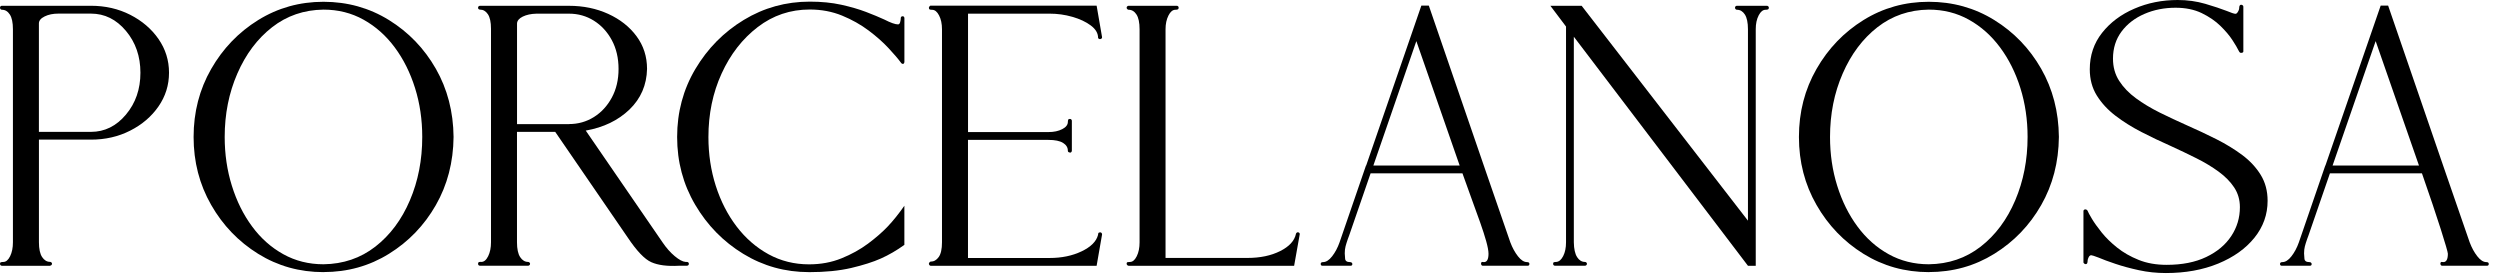 <svg width="171" height="19" viewBox="0 0 171 19" fill="none" xmlns="http://www.w3.org/2000/svg">
<path d="M3.421 18.179H0.136C0.095 18.179 0.061 18.167 0.037 18.142C0.012 18.118 0 18.084 0 18.043C0 17.984 0.019 17.95 0.063 17.938C0.105 17.925 0.158 17.918 0.224 17.918C0.407 17.918 0.563 17.787 0.692 17.526C0.821 17.265 0.884 16.948 0.884 16.573V2.001C0.884 1.545 0.814 1.209 0.672 0.992C0.531 0.775 0.353 0.668 0.136 0.668C0.095 0.668 0.061 0.653 0.037 0.624C0.012 0.595 0 0.563 0 0.531C0 0.49 0.012 0.456 0.037 0.432C0.061 0.407 0.095 0.395 0.136 0.395H6.223C7.202 0.395 8.096 0.6 8.905 1.011C9.714 1.423 10.36 1.974 10.84 2.666C11.32 3.358 11.561 4.128 11.561 4.973C11.561 5.819 11.32 6.589 10.84 7.281C10.36 7.973 9.714 8.526 8.905 8.935C8.096 9.347 7.202 9.551 6.223 9.551H2.663V16.568C2.663 17.024 2.736 17.363 2.88 17.582C3.026 17.801 3.206 17.911 3.421 17.911C3.455 17.911 3.484 17.923 3.513 17.948C3.543 17.972 3.557 18.001 3.557 18.035C3.557 18.077 3.543 18.111 3.513 18.135C3.484 18.16 3.453 18.172 3.421 18.172V18.179ZM6.22 9.02C7.158 9.02 7.955 8.625 8.615 7.838C9.276 7.051 9.605 6.096 9.605 4.976C9.605 3.855 9.276 2.902 8.615 2.113C7.955 1.326 7.158 0.931 6.22 0.931H3.993C3.628 0.931 3.316 0.994 3.053 1.124C2.792 1.253 2.661 1.411 2.661 1.604V9.02H6.22Z" fill="black"/>
<path d="M22.126 18.613C20.491 18.613 19.002 18.196 17.66 17.363C16.317 16.529 15.242 15.414 14.443 14.015C13.642 12.616 13.242 11.069 13.242 9.369C13.242 7.668 13.642 6.118 14.443 4.72C15.245 3.321 16.317 2.205 17.66 1.372C19.005 0.539 20.493 0.122 22.126 0.122C23.758 0.122 25.261 0.539 26.606 1.372C27.951 2.205 29.018 3.316 29.81 4.7C30.602 6.087 31.007 7.641 31.024 9.366C31.007 11.091 30.602 12.648 29.81 14.032C29.018 15.418 27.949 16.527 26.606 17.36C25.264 18.194 23.77 18.61 22.126 18.61V18.613ZM22.126 18.076C23.478 18.059 24.66 17.657 25.673 16.87C26.684 16.084 27.474 15.026 28.037 13.703C28.602 12.38 28.882 10.935 28.882 9.366C28.882 8.189 28.719 7.073 28.39 6.026C28.061 4.976 27.6 4.05 27.003 3.246C26.407 2.442 25.695 1.808 24.869 1.348C24.043 0.887 23.129 0.658 22.126 0.658C20.79 0.675 19.619 1.077 18.61 1.864C17.601 2.651 16.809 3.709 16.234 5.032C15.657 6.355 15.369 7.799 15.369 9.369C15.369 10.545 15.533 11.661 15.861 12.709C16.188 13.759 16.648 14.685 17.243 15.489C17.835 16.293 18.546 16.927 19.377 17.387C20.206 17.848 21.124 18.076 22.128 18.076H22.126Z" fill="black"/>
<path d="M46.987 18.178H46.414C45.635 18.22 45.013 18.14 44.553 17.935C44.092 17.733 43.551 17.165 42.93 16.237L37.977 9.02H35.362V16.573C35.362 17.028 35.435 17.367 35.579 17.586C35.725 17.806 35.906 17.915 36.12 17.915C36.154 17.915 36.183 17.927 36.213 17.952C36.242 17.976 36.257 18.006 36.257 18.04C36.257 18.081 36.242 18.115 36.213 18.14C36.183 18.164 36.152 18.176 36.12 18.176H32.836C32.794 18.176 32.76 18.164 32.736 18.14C32.711 18.115 32.699 18.081 32.699 18.04C32.699 17.981 32.719 17.945 32.763 17.927C32.804 17.91 32.858 17.908 32.923 17.915C33.106 17.915 33.262 17.784 33.391 17.523C33.52 17.262 33.584 16.946 33.584 16.57V1.964C33.584 1.515 33.513 1.186 33.372 0.974C33.23 0.762 33.053 0.658 32.836 0.658C32.794 0.658 32.76 0.645 32.736 0.621C32.711 0.597 32.699 0.568 32.699 0.533C32.699 0.492 32.711 0.458 32.736 0.434C32.76 0.409 32.794 0.397 32.836 0.397H38.92C39.899 0.397 40.793 0.582 41.602 0.95C42.411 1.32 43.057 1.827 43.537 2.475C44.017 3.123 44.258 3.869 44.258 4.714C44.233 5.818 43.831 6.742 43.057 7.49C42.282 8.235 41.283 8.718 40.065 8.932L45.315 16.573C45.574 16.955 45.851 17.27 46.149 17.518C46.446 17.767 46.697 17.901 46.894 17.915H46.982C47.016 17.915 47.045 17.925 47.075 17.947C47.104 17.969 47.118 17.998 47.118 18.04C47.118 18.088 47.104 18.125 47.075 18.144C47.045 18.166 47.014 18.176 46.982 18.176L46.987 18.178ZM38.924 8.486C39.546 8.486 40.113 8.325 40.623 8.006C41.132 7.687 41.541 7.244 41.848 6.676C42.155 6.108 42.309 5.455 42.309 4.717C42.309 3.979 42.155 3.313 41.848 2.746C41.541 2.178 41.132 1.735 40.623 1.415C40.113 1.096 39.546 0.935 38.924 0.935H36.697C36.325 0.943 36.01 1.011 35.757 1.135C35.504 1.259 35.372 1.418 35.365 1.608V8.489H38.924V8.486Z" fill="black"/>
<path d="M55.336 18.613C53.701 18.613 52.203 18.196 50.839 17.363C49.474 16.529 48.378 15.411 47.554 14.01C46.728 12.609 46.316 11.062 46.316 9.369C46.316 7.675 46.733 6.116 47.566 4.715C48.4 3.314 49.503 2.196 50.877 1.362C52.249 0.529 53.755 0.112 55.387 0.112C56.184 0.112 56.901 0.183 57.541 0.324C58.18 0.466 58.745 0.629 59.235 0.816C59.724 1.004 60.139 1.175 60.48 1.333C60.918 1.557 61.235 1.669 61.425 1.669C61.491 1.669 61.54 1.62 61.569 1.521C61.598 1.421 61.613 1.326 61.613 1.236C61.613 1.16 61.654 1.119 61.737 1.111C61.812 1.111 61.854 1.153 61.861 1.236V4.247C61.844 4.33 61.812 4.371 61.761 4.371C61.703 4.371 61.654 4.337 61.613 4.271C61.423 4.013 61.142 3.687 60.772 3.289C60.402 2.892 59.951 2.49 59.415 2.088C58.879 1.686 58.275 1.345 57.597 1.067C56.92 0.79 56.184 0.651 55.387 0.651C54.06 0.651 52.873 1.05 51.828 1.852C50.782 2.654 49.959 3.713 49.357 5.032C48.755 6.35 48.456 7.799 48.456 9.373C48.456 10.55 48.624 11.666 48.96 12.714C49.296 13.761 49.771 14.69 50.385 15.494C50.999 16.298 51.728 16.931 52.568 17.392C53.411 17.852 54.332 18.081 55.336 18.081C56.14 18.081 56.881 17.945 57.558 17.67C58.233 17.397 58.837 17.063 59.369 16.668C59.9 16.273 60.351 15.881 60.726 15.486C61.099 15.092 61.476 14.622 61.859 14.073V16.749C61.328 17.131 60.792 17.441 60.253 17.682C59.715 17.923 59.035 18.137 58.219 18.33C57.402 18.52 56.44 18.615 55.339 18.615L55.336 18.613Z" fill="black"/>
<path d="M75.009 18.179H63.659C63.625 18.179 63.596 18.162 63.572 18.131C63.547 18.097 63.535 18.065 63.535 18.031C63.569 17.941 63.611 17.894 63.659 17.894C63.876 17.894 64.057 17.792 64.208 17.582C64.356 17.375 64.432 17.039 64.432 16.574V2.001C64.432 1.628 64.366 1.312 64.232 1.056C64.1 0.798 63.942 0.671 63.759 0.671C63.684 0.671 63.628 0.664 63.591 0.646C63.555 0.629 63.535 0.588 63.535 0.522C63.569 0.432 63.611 0.386 63.659 0.386H75.009L75.381 2.54C75.381 2.581 75.372 2.613 75.35 2.632C75.328 2.652 75.294 2.669 75.245 2.676C75.211 2.676 75.182 2.669 75.157 2.652C75.133 2.635 75.116 2.615 75.109 2.588C75.109 2.274 74.943 1.991 74.611 1.743C74.28 1.494 73.859 1.297 73.349 1.151C72.84 1.005 72.324 0.934 71.8 0.934H66.213V9.033H71.712C72.085 9.033 72.401 8.967 72.657 8.833C72.916 8.701 73.042 8.533 73.042 8.336C73.042 8.287 73.05 8.241 73.062 8.2C73.074 8.158 73.111 8.136 73.167 8.136H73.191C73.232 8.136 73.264 8.151 73.284 8.18C73.303 8.209 73.315 8.236 73.315 8.26V10.302C73.315 10.336 73.305 10.366 73.284 10.395C73.262 10.424 73.235 10.439 73.203 10.439C73.154 10.431 73.113 10.419 73.084 10.402C73.055 10.385 73.04 10.353 73.04 10.302C73.04 10.085 72.93 9.91 72.711 9.774C72.492 9.637 72.158 9.569 71.71 9.569H66.21V17.646H71.797C72.618 17.646 73.347 17.495 73.98 17.193C74.614 16.89 74.992 16.515 75.106 16.067C75.106 16.009 75.116 15.965 75.138 15.935C75.157 15.906 75.206 15.892 75.281 15.892C75.347 15.916 75.381 15.967 75.381 16.04L75.009 18.179Z" fill="black"/>
<path d="M88.524 18.179H77.199C77.165 18.179 77.136 18.164 77.106 18.135C77.077 18.106 77.062 18.074 77.062 18.043C77.062 17.977 77.084 17.94 77.131 17.93C77.177 17.923 77.228 17.918 77.287 17.918C77.469 17.918 77.625 17.787 77.754 17.526C77.884 17.265 77.947 16.948 77.947 16.573V2.001C77.947 1.545 77.876 1.209 77.735 0.992C77.594 0.775 77.416 0.668 77.199 0.668C77.165 0.668 77.136 0.653 77.106 0.624C77.077 0.595 77.062 0.563 77.062 0.531C77.062 0.49 77.077 0.456 77.106 0.432C77.136 0.407 77.167 0.395 77.199 0.395H80.483C80.525 0.395 80.559 0.407 80.583 0.432C80.608 0.456 80.62 0.49 80.62 0.531C80.62 0.59 80.598 0.626 80.556 0.644C80.515 0.661 80.461 0.668 80.396 0.668C80.213 0.668 80.055 0.799 79.923 1.06C79.791 1.321 79.723 1.635 79.723 2.001V17.643H85.322C86.194 17.643 86.94 17.487 87.561 17.175C88.183 16.863 88.543 16.471 88.643 15.998C88.65 15.964 88.668 15.937 88.692 15.918C88.716 15.898 88.745 15.886 88.78 15.886C88.862 15.903 88.904 15.945 88.904 16.011L88.519 18.177L88.524 18.179Z" fill="black"/>
<path d="M93.44 11.34L97.221 0.383H97.731L101.675 11.856H93.749L92.28 16.113C92.246 16.196 92.217 16.274 92.192 16.349C92.127 16.539 92.073 16.705 92.037 16.846C92 16.988 91.981 17.148 91.981 17.331L92.005 17.679C92.012 17.845 92.124 17.928 92.341 17.928C92.431 17.928 92.487 17.969 92.502 18.052C92.502 18.135 92.461 18.177 92.378 18.177H90.46C90.377 18.177 90.336 18.135 90.336 18.052C90.336 17.969 90.389 17.928 90.497 17.928C90.704 17.928 90.911 17.796 91.118 17.531C91.325 17.265 91.496 16.946 91.627 16.573L93.433 11.323H99.841L96.878 2.812L93.932 11.34H93.435H93.44ZM101.627 11.717L103.305 16.573C103.447 16.946 103.62 17.265 103.829 17.531C104.036 17.796 104.243 17.928 104.451 17.928C104.558 17.928 104.611 17.969 104.611 18.052C104.611 18.135 104.57 18.177 104.487 18.177H101.427C101.361 18.177 101.32 18.135 101.303 18.052C101.303 17.962 101.332 17.916 101.39 17.916L101.502 17.928C101.709 17.928 101.814 17.738 101.814 17.355C101.814 16.539 100.888 14.305 100.009 11.793L101.629 11.717H101.627Z" fill="black"/>
<path d="M120.096 18.179H119.56L107.65 2.512V16.573C107.657 17.029 107.733 17.368 107.874 17.587C108.016 17.806 108.193 17.916 108.41 17.916C108.444 17.916 108.474 17.928 108.503 17.952C108.532 17.977 108.547 18.006 108.547 18.04C108.547 18.081 108.532 18.116 108.503 18.14C108.474 18.164 108.442 18.177 108.41 18.177H106.368C106.327 18.177 106.293 18.164 106.269 18.14C106.244 18.116 106.232 18.081 106.232 18.04C106.232 17.982 106.252 17.948 106.295 17.935C106.337 17.923 106.39 17.916 106.456 17.916C106.639 17.899 106.795 17.765 106.924 17.511C107.053 17.258 107.116 16.946 107.116 16.571V1.815L106.047 0.397H108.186L119.56 15.094V2.001C119.56 1.545 119.489 1.209 119.348 0.992C119.206 0.775 119.028 0.668 118.812 0.668C118.77 0.668 118.736 0.653 118.712 0.624C118.687 0.595 118.675 0.563 118.675 0.531C118.675 0.49 118.687 0.456 118.712 0.432C118.736 0.407 118.77 0.395 118.812 0.395H120.853C120.888 0.395 120.917 0.407 120.946 0.432C120.975 0.456 120.99 0.49 120.99 0.531C120.99 0.59 120.968 0.626 120.926 0.644C120.885 0.661 120.831 0.668 120.766 0.668C120.583 0.668 120.425 0.797 120.293 1.053C120.159 1.311 120.093 1.625 120.093 1.998V18.179H120.096Z" fill="black"/>
<path d="M131.93 18.613C130.295 18.613 128.807 18.196 127.464 17.363C126.122 16.529 125.047 15.414 124.248 14.015C123.446 12.616 123.047 11.069 123.047 9.369C123.047 7.668 123.446 6.118 124.248 4.72C125.047 3.321 126.122 2.205 127.464 1.372C128.807 0.539 130.298 0.122 131.93 0.122C133.563 0.122 135.066 0.539 136.411 1.372C137.756 2.205 138.823 3.316 139.615 4.7C140.407 6.087 140.811 7.641 140.828 9.366C140.811 11.091 140.407 12.648 139.615 14.032C138.823 15.418 137.753 16.527 136.411 17.36C135.068 18.194 133.575 18.61 131.93 18.61V18.613ZM131.93 18.076C133.283 18.059 134.464 17.657 135.478 16.87C136.489 16.084 137.278 15.026 137.841 13.703C138.404 12.38 138.687 10.935 138.687 9.366C138.687 8.189 138.523 7.073 138.195 6.026C137.866 4.976 137.405 4.05 136.808 3.246C136.211 2.442 135.5 1.808 134.674 1.348C133.848 0.887 132.934 0.658 131.93 0.658C130.595 0.675 129.423 1.077 128.414 1.864C127.406 2.651 126.614 3.709 126.039 5.032C125.461 6.355 125.174 7.799 125.174 9.369C125.174 10.545 125.337 11.661 125.666 12.709C125.993 13.759 126.453 14.685 127.048 15.489C127.64 16.293 128.351 16.927 129.182 17.387C130.01 17.848 130.929 18.076 131.933 18.076H131.93Z" fill="black"/>
<path d="M148.141 18.676C147.51 18.676 146.898 18.612 146.306 18.483C145.712 18.354 145.176 18.21 144.696 18.047C144.213 17.886 143.828 17.742 143.538 17.618C143.256 17.511 143.09 17.457 143.041 17.457C142.966 17.457 142.907 17.506 142.861 17.601C142.815 17.696 142.793 17.774 142.793 17.83C142.793 17.886 142.786 17.942 142.769 17.991C142.751 18.04 142.715 18.067 142.656 18.067C142.622 18.067 142.591 18.052 142.557 18.023C142.522 17.994 142.508 17.967 142.508 17.942V14.422C142.515 14.387 142.532 14.363 142.557 14.346C142.581 14.329 142.605 14.322 142.632 14.322C142.666 14.322 142.695 14.329 142.725 14.346C142.754 14.363 142.776 14.387 142.793 14.422C142.827 14.512 142.924 14.694 143.085 14.963C143.246 15.233 143.468 15.542 143.75 15.896C144.033 16.249 144.384 16.593 144.803 16.929C145.222 17.265 145.714 17.548 146.277 17.774C146.84 18.003 147.481 18.115 148.195 18.115C149.257 18.115 150.161 17.937 150.906 17.579C151.652 17.224 152.222 16.746 152.617 16.149C153.012 15.552 153.209 14.892 153.209 14.171C153.209 13.664 153.077 13.216 152.817 12.821C152.556 12.426 152.2 12.066 151.752 11.739C151.304 11.412 150.797 11.105 150.234 10.825C149.669 10.543 149.081 10.26 148.467 9.98C147.788 9.68 147.123 9.363 146.47 9.027C145.819 8.691 145.227 8.321 144.696 7.914C144.165 7.507 143.741 7.046 143.421 6.532C143.102 6.018 142.941 5.421 142.941 4.741C142.941 3.786 143.222 2.955 143.782 2.246C144.342 1.537 145.078 0.984 145.992 0.592C146.903 0.197 147.892 0 148.955 0C149.617 0 150.246 0.088 150.841 0.261C151.433 0.436 151.92 0.597 152.302 0.746C152.617 0.877 152.821 0.945 152.912 0.945C152.953 0.945 152.992 0.921 153.031 0.87C153.07 0.819 153.099 0.765 153.124 0.709C153.148 0.651 153.16 0.602 153.16 0.56C153.16 0.412 153.202 0.331 153.284 0.324C153.326 0.324 153.362 0.336 153.396 0.361C153.431 0.385 153.445 0.419 153.445 0.46V3.53C153.438 3.565 153.418 3.587 153.389 3.599C153.36 3.611 153.328 3.618 153.297 3.618C153.238 3.618 153.192 3.589 153.16 3.53C153.153 3.513 153.136 3.484 153.111 3.443C153.036 3.284 152.897 3.05 152.695 2.739C152.493 2.427 152.217 2.105 151.874 1.769C151.53 1.433 151.104 1.143 150.599 0.897C150.093 0.653 149.496 0.529 148.809 0.529C148.036 0.529 147.325 0.67 146.674 0.953C146.024 1.235 145.502 1.637 145.112 2.159C144.723 2.683 144.528 3.299 144.528 4.013C144.528 4.585 144.669 5.092 144.952 5.531C145.234 5.969 145.614 6.367 146.097 6.72C146.577 7.073 147.12 7.397 147.719 7.697C148.321 7.997 148.95 8.289 149.605 8.581C150.285 8.881 150.95 9.193 151.603 9.522C152.254 9.851 152.843 10.211 153.37 10.604C153.896 10.998 154.317 11.449 154.632 11.961C154.946 12.47 155.104 13.062 155.104 13.735C155.104 14.672 154.805 15.513 154.203 16.261C153.601 17.007 152.775 17.596 151.727 18.028C150.677 18.459 149.486 18.676 148.151 18.676H148.141Z" fill="black"/>
<path d="M159.043 11.369L162.839 0.383H163.348L167.293 11.856H159.367L157.897 16.113C157.863 16.196 157.834 16.274 157.81 16.349C157.744 16.539 157.69 16.705 157.654 16.846C157.617 16.988 157.598 17.148 157.598 17.331L157.622 17.679C157.629 17.845 157.742 17.928 157.958 17.928C158.048 17.928 158.105 17.969 158.119 18.052C158.119 18.135 158.078 18.177 157.995 18.177H156.077C155.995 18.177 155.953 18.135 155.953 18.052C155.953 17.969 156.007 17.928 156.114 17.928C156.321 17.928 156.528 17.796 156.735 17.531C156.942 17.265 157.113 16.946 157.244 16.573L159.05 11.323H165.458L162.495 2.812L159.532 11.371H159.035L159.043 11.369ZM167.244 11.713L168.925 16.573C169.066 16.946 169.239 17.265 169.449 17.531C169.656 17.796 169.863 17.928 170.07 17.928C170.177 17.928 170.231 17.969 170.231 18.052C170.231 18.135 170.19 18.177 170.107 18.177H167.046C166.981 18.177 166.939 18.135 166.922 18.052C166.922 17.962 166.951 17.916 167.01 17.916L167.122 17.928C167.329 17.928 167.434 17.738 167.434 17.355C167.434 17.165 166.742 14.941 165.655 11.837L167.249 11.71L167.244 11.713Z" fill="black"/>
</svg>
